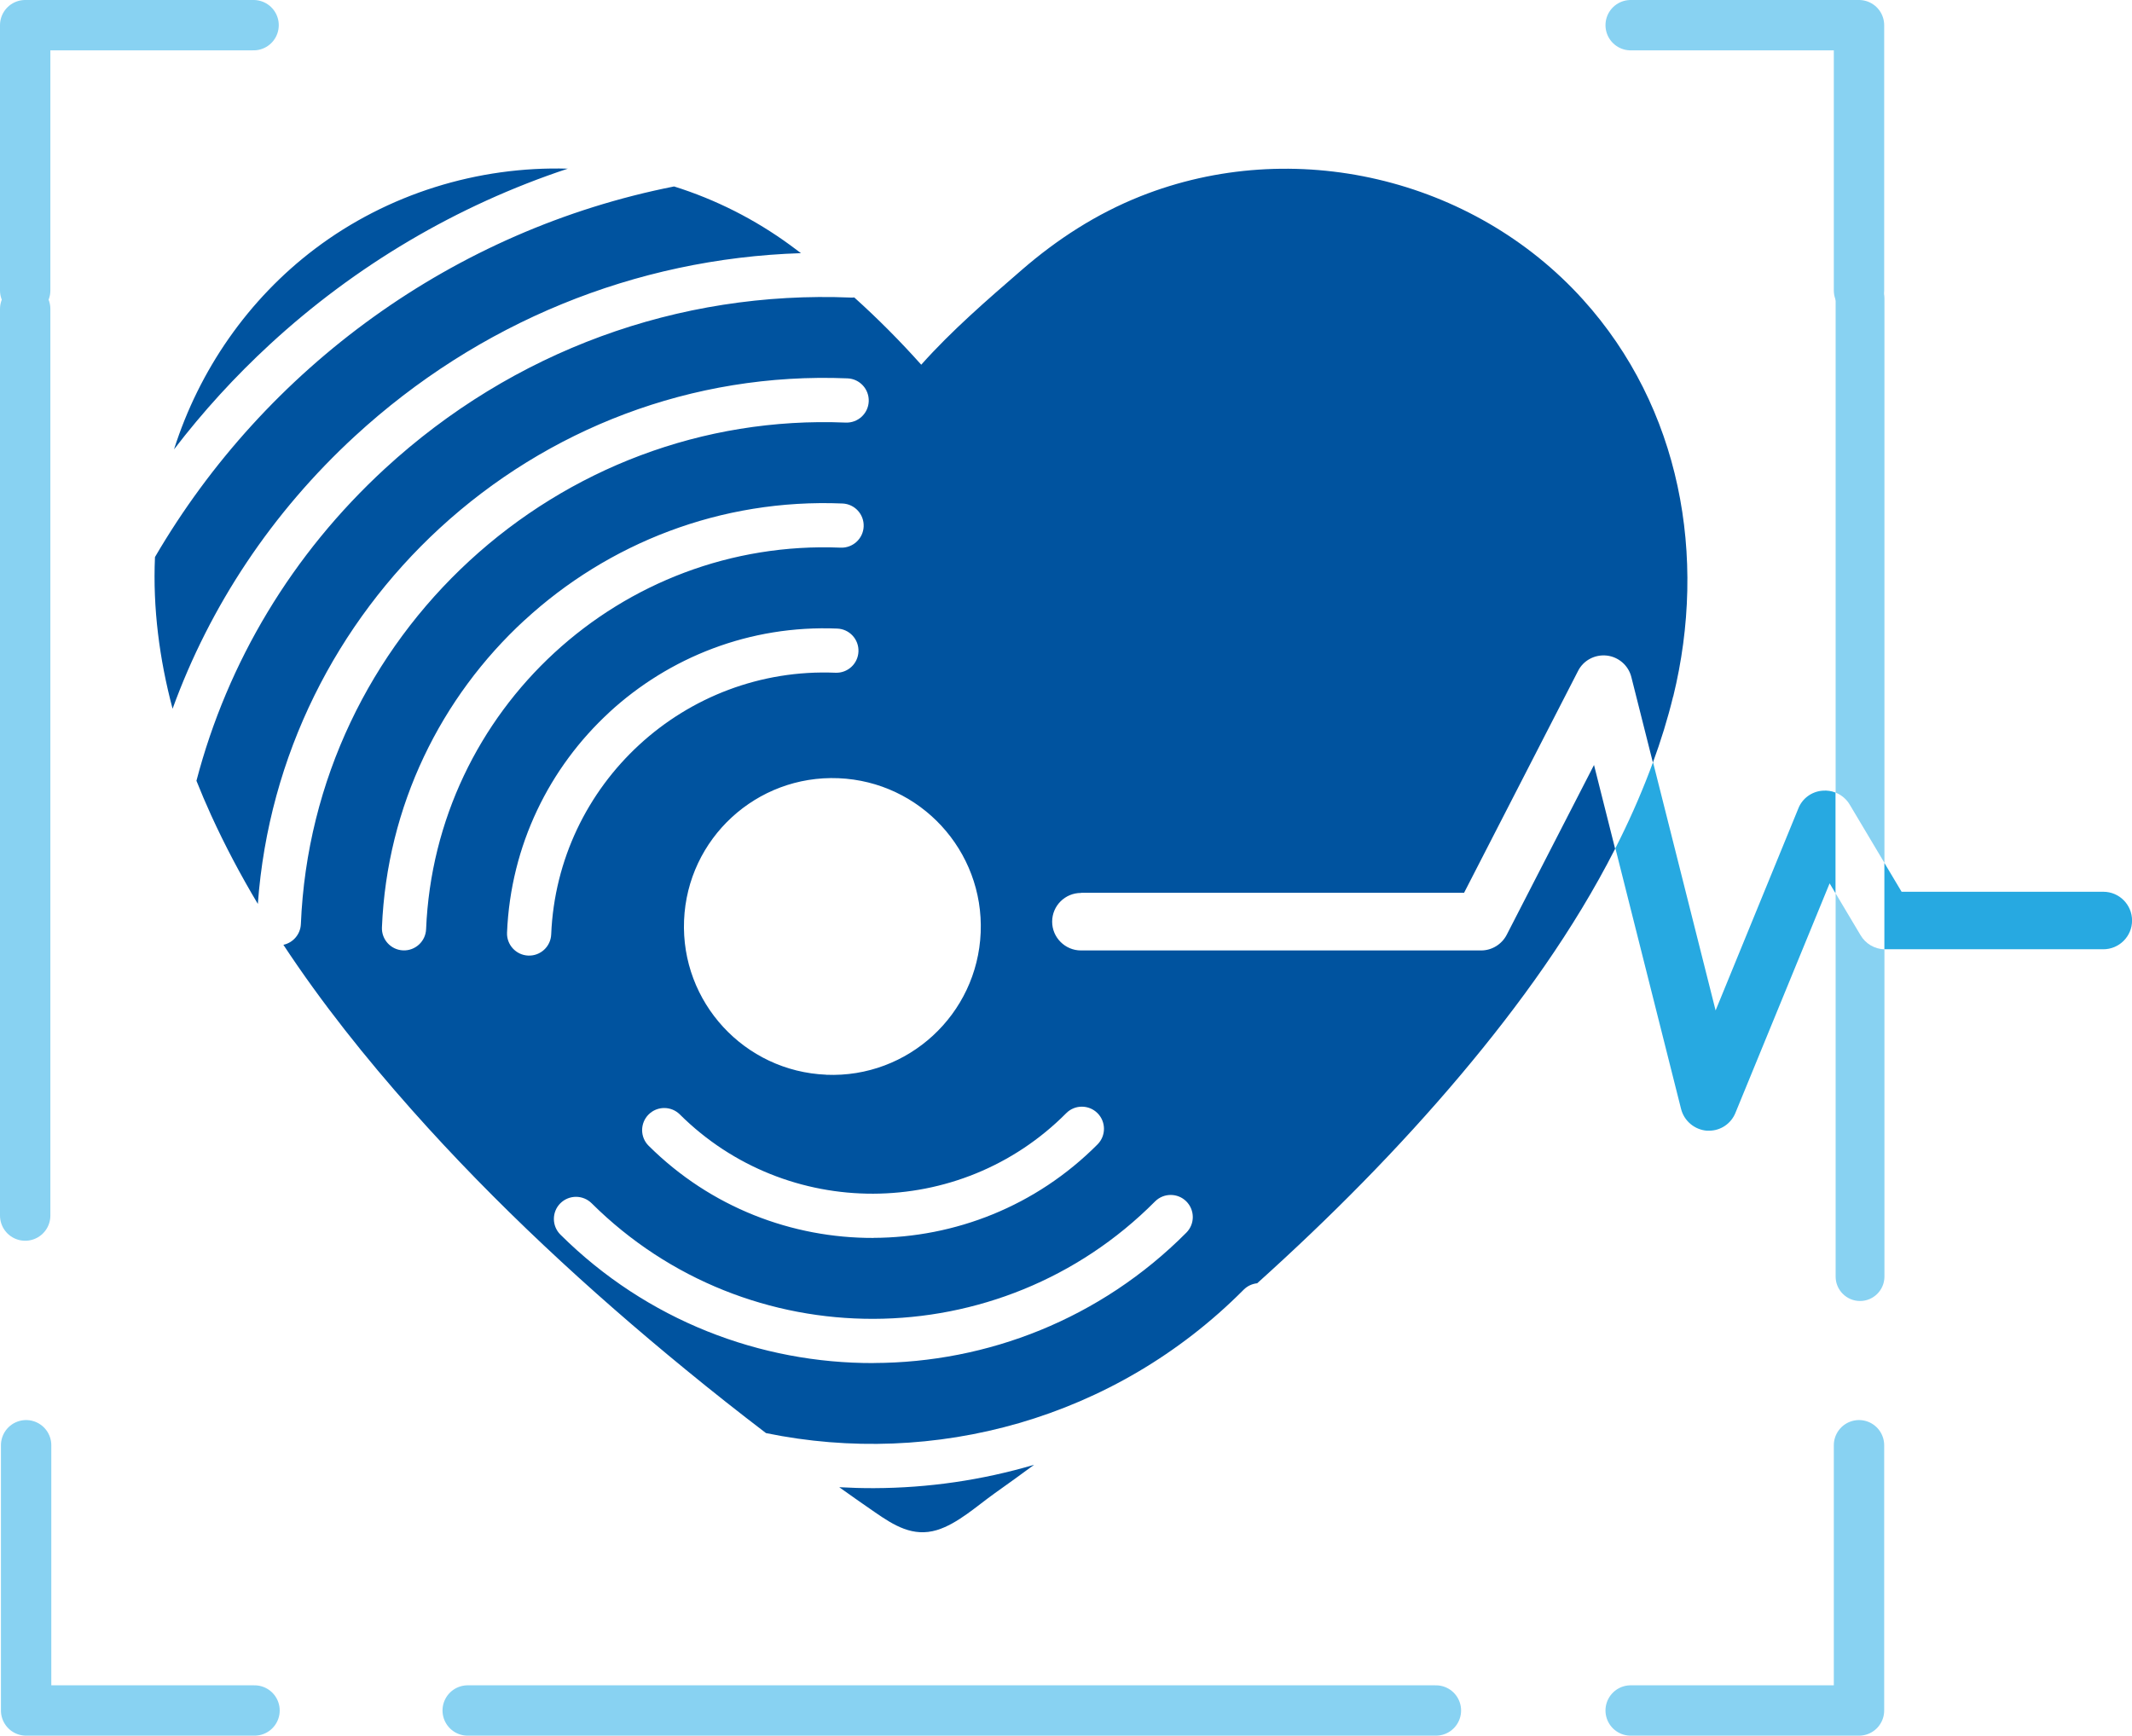 <?xml version="1.0" encoding="UTF-8"?>
<!DOCTYPE svg PUBLIC "-//W3C//DTD SVG 1.1//EN" "http://www.w3.org/Graphics/SVG/1.1/DTD/svg11.dtd">
<!-- Creator: CorelDRAW 2020 (64-Bit) -->
<svg xmlns="http://www.w3.org/2000/svg" xml:space="preserve" width="4.409in" height="3.59in" version="1.1" style="shape-rendering:geometricPrecision; text-rendering:geometricPrecision; image-rendering:optimizeQuality; fill-rule:evenodd; clip-rule:evenodd"
viewBox="0 0 340.34 277.12"
 xmlns:xlink="http://www.w3.org/1999/xlink"
 xmlns:xodm="http://www.corel.com/coreldraw/odm/2003">
 <defs>
  <style type="text/css">
   <![CDATA[
    .str1 {stroke:#88D2F2;stroke-width:8.04;stroke-linecap:round;stroke-miterlimit:22.926}
    .str0 {stroke:#88D2F2;stroke-width:8.04;stroke-linecap:round;stroke-linejoin:round;stroke-miterlimit:22.926}
    .fil3 {fill:none}
    .fil0 {fill:#88D2F2}
    .fil1 {fill:#00539F;fill-rule:nonzero}
    .fil2 {fill:#27A9E1;fill-rule:nonzero}
   ]]>
  </style>
 </defs>
 <g id="Layer_x0020_1">
  <path class="fil0" d="M296.92 43.74l0.01 0c2.14,0 3.89,1.75 3.89,3.89l0 90.14 -5.54 -9.3c-0.52,-0.88 -1.32,-1.55 -2.25,-1.92l0 -78.93c0,-2.14 1.75,-3.89 3.89,-3.89zm3.9 107.82l0 52.27c0,2.14 -1.75,3.89 -3.89,3.89l-0.01 0c-2.14,0 -3.89,-1.75 -3.89,-3.89l0 -61.19 3.98 6.68c0.8,1.36 2.23,2.2 3.81,2.25z"/>
  <path class="fil1" d="M267.1 111.22c5.47,-22.33 1.19,-46.14 -14.41,-63.4 -17.59,-19.47 -46.25,-26.18 -70.64,-16.48 -7.01,2.79 -13.29,6.85 -18.97,11.78 -5.54,4.8 -11.13,9.63 -16.02,15.11 -3.3,-3.7 -6.9,-7.33 -10.69,-10.74 -0.18,0.02 -0.35,0.03 -0.53,0.02 -27.6,-1.14 -54.02,8.56 -74.4,27.32 -14.81,13.64 -25.11,30.85 -30.08,49.83 0.73,1.84 1.51,3.67 2.33,5.47 2.22,4.87 4.73,9.6 7.47,14.19 1.74,-23.78 12.63,-44.88 29.03,-59.99 17.08,-15.72 40.14,-24.95 65.11,-23.92 1.95,0.08 3.46,1.73 3.38,3.68 -0.08,1.95 -1.73,3.46 -3.68,3.38 -46.05,-1.9 -85.06,34.02 -86.97,80.07 -0.07,1.64 -1.25,2.98 -2.79,3.31 6.14,9.32 13.15,18.08 20.52,26.38 13.36,15.04 28.2,28.75 43.76,41.49 4.19,3.44 8.45,6.8 12.76,10.09 26.73,5.5 55.63,-2.14 76.26,-22.9 0.6,-0.6 1.36,-0.94 2.15,-1.02 11.56,-10.4 22.55,-21.46 32.56,-33.35 9.32,-11.08 17.98,-23.05 24.58,-36.02l-3.37 -13.38 -13.94 27.12c-0.79,1.52 -2.37,2.49 -4.07,2.49l-63.9 0c-2.52,0 -4.59,-2.07 -4.59,-4.59 0,-2.55 2.07,-4.59 4.59,-4.59l0.06 -0.03c54.19,0 12.97,0 61.11,0l18.19 -35.41c0.85,-1.7 2.7,-2.67 4.59,-2.46 1.88,0.21 3.46,1.58 3.92,3.43l3.44 13.65c1.27,-3.45 2.36,-6.98 3.23,-10.55zm-135.2 60.37c-13.07,-0.54 -23.24,-11.58 -22.7,-24.65 0.54,-13.07 11.57,-23.23 24.65,-22.69 13.07,0.54 23.24,11.58 22.7,24.65 -0.54,13.07 -11.58,23.24 -24.65,22.7zm2.07 65.86c1.89,1.35 3.79,2.69 5.7,4 3.04,2.1 6.07,4 9.9,2.84 3.3,-1 6.45,-3.91 9.23,-5.88 2.11,-1.49 4.2,-3.01 6.28,-4.54 -8.32,2.46 -16.92,3.7 -25.53,3.73 -1.86,0.01 -3.72,-0.05 -5.58,-0.15zm5.52 -19.82c-18.1,0.06 -36.21,-6.78 -50.03,-20.51 -1.38,-1.37 -1.39,-3.61 -0.02,-4.99 1.38,-1.38 3.61,-1.39 5,-0.02 24.88,24.72 65.22,24.6 89.94,-0.28 1.37,-1.38 3.61,-1.39 4.99,-0.02 1.38,1.38 1.39,3.61 0.02,4.99 -13.73,13.82 -31.81,20.77 -49.9,20.82zm-0.06 -19.98c-12.97,0.04 -25.97,-4.86 -35.88,-14.71 -1.39,-1.37 -1.39,-3.61 -0.02,-4.99 1.37,-1.38 3.61,-1.39 4.99,-0.02 17.06,16.95 44.73,16.87 61.68,-0.19 1.37,-1.39 3.61,-1.39 4.99,-0.02 1.38,1.37 1.39,3.61 0.02,4.99 -9.85,9.91 -22.81,14.89 -35.79,14.93zm-11.58 -157.24c-0.56,-0.43 -1.12,-0.85 -1.69,-1.26 -5.63,-4.12 -11.91,-7.3 -18.55,-9.38 -35.16,6.95 -65.23,28.93 -82.87,59.17 -0.36,8.16 0.71,16.31 2.81,24.22 5.97,-16.43 15.85,-31.32 29.1,-43.52 19.72,-18.15 44.74,-28.37 71.19,-29.22zm-37.19 -13.48c-14.39,-0.42 -28.77,4.03 -40.36,12.78 -10.7,8.08 -18.51,19.41 -22.52,32.04 4.63,-6.05 9.77,-11.67 15.36,-16.82 13.55,-12.48 29.72,-22.11 47.53,-28.01zm-6.93 72.1c13.31,-12.26 31.29,-19.45 50.76,-18.64 1.95,0.08 3.46,1.72 3.38,3.67 -0.08,1.95 -1.73,3.46 -3.68,3.38 -35.04,-1.45 -64.72,25.88 -66.17,60.92 -0.08,1.95 -1.73,3.46 -3.67,3.38 -1.95,-0.08 -3.46,-1.73 -3.38,-3.67 0.8,-19.47 9.45,-36.79 22.76,-49.05zm13.53 14.7c9.55,-8.79 22.44,-13.95 36.4,-13.37 1.95,0.08 3.46,1.72 3.38,3.67 -0.08,1.95 -1.72,3.46 -3.67,3.38 -24.03,-0.99 -44.38,17.75 -45.38,41.78 -0.08,1.95 -1.72,3.46 -3.67,3.38 -1.95,-0.08 -3.46,-1.73 -3.38,-3.67 0.58,-13.96 6.78,-26.38 16.33,-35.17z"/>
  <path class="fil2" d="M257.88 135.47l10.48 41.6c0.49,1.91 2.16,3.31 4.13,3.46 0.12,0 0.21,0 0.33,0 1.85,0 3.52,-1.12 4.22,-2.86l15.03 -36.63 0.94 1.58 0 -16.08c-0.64,-0.25 -1.33,-0.36 -2.04,-0.3 -1.73,0.12 -3.25,1.21 -3.89,2.83l-13.21 32.26 -9.99 -39.64c-0.18,0.48 -0.36,0.96 -0.54,1.44 -1.6,4.21 -3.44,8.31 -5.48,12.32zm42.93 16.09l0.14 0 34.81 0c2.52,0 4.59,-2.04 4.59,-4.59 0,-2.52 -2.04,-4.59 -4.59,-4.59l-32.2 0 -2.75 -4.61 0 13.78z"/>
  <polyline class="fil3 str0" points="40.48,4.02 4.02,4.02 4.02,46.37 "/>
  <polyline class="fil3 str0" points="4.02,49.33 4.02,194.08 4.02,191.4 "/>
  <line class="fil3 str1" x1="74.66" y1="273.1" x2="229.22" y2= "273.1" />
  <polyline class="fil3 str0" points="40.63,273.1 4.17,273.1 4.17,230.75 "/>
  <polyline class="fil3 str0" points="260.31,273.1 296.76,273.1 296.76,230.75 "/>
  <polyline class="fil3 str0" points="260.31,4.02 296.76,4.02 296.76,46.37 "/>
 </g>
</svg>
